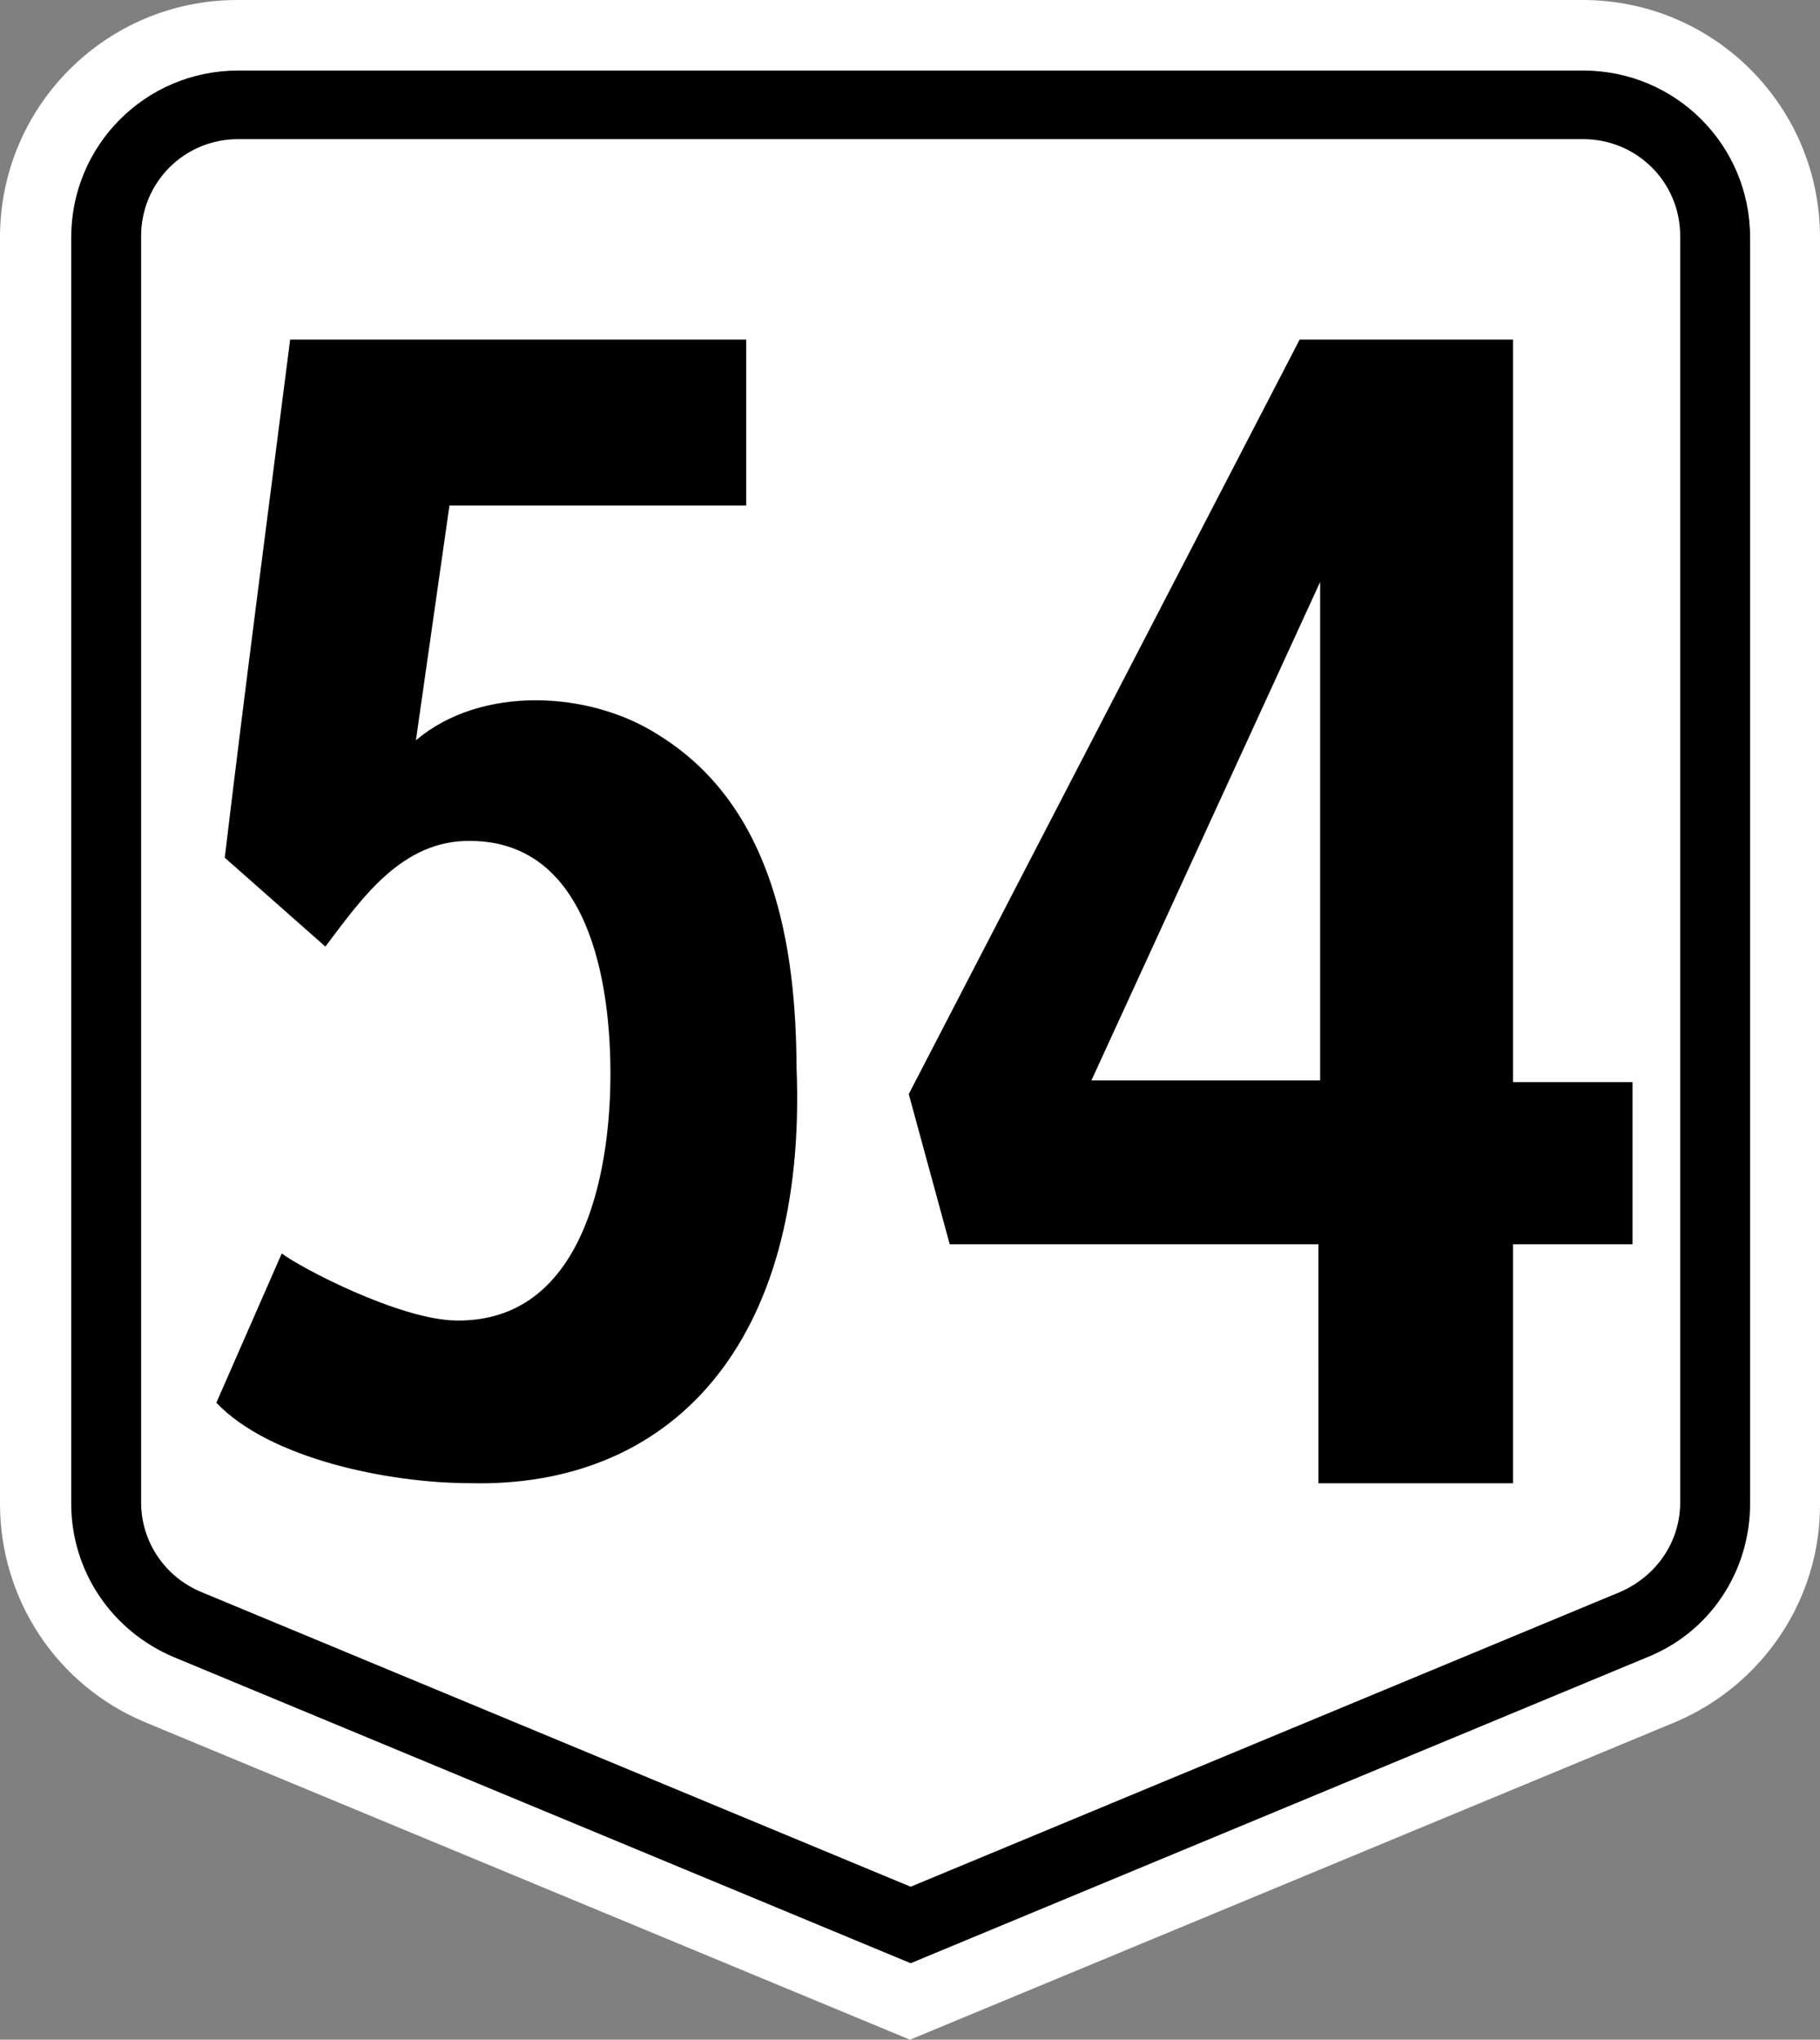 <?xml version="1.0" encoding="UTF-8" standalone="no"?>
<!-- Generator: Adobe Illustrator 18.1.1, SVG Export Plug-In . SVG Version: 6.00 Build 0)  -->

<svg
   xmlns:dc="http://purl.org/dc/elements/1.1/"
   xmlns:cc="http://creativecommons.org/ns#"
   xmlns:rdf="http://www.w3.org/1999/02/22-rdf-syntax-ns#"
   xmlns:svg="http://www.w3.org/2000/svg"
   xmlns="http://www.w3.org/2000/svg"
   xmlns:sodipodi="http://sodipodi.sourceforge.net/DTD/sodipodi-0.dtd"
   xmlns:inkscape="http://www.inkscape.org/namespaces/inkscape"
   version="1.1"
   x="0px"
   y="0px"
   viewBox="0 0 276.001 309.3"
   enable-background="new 0 0 466.7 600"
   xml:space="preserve"
   id="svg2"
   inkscape:version="0.92.2 (5c3e80d, 2017-08-06)"
   sodipodi:docname="N54_(Philippines).svg"
   width="294.401"
   height="329.92"
   inkscape:export-filename="C:\Users\Shaun\Desktop\New Route Markers\N54_(Philippines).svg.png"
   inkscape:export-xdpi="105.27"
   inkscape:export-ydpi="105.27"><rect x="0" y="0" width="276.001" height="309.3" fill="#808080" stroke="none"/><defs
     id="defs43" /><sodipodi:namedview
     pagecolor="#ffffff"
     bordercolor="#666666"
     borderopacity="1"
     objecttolerance="10"
     gridtolerance="10"
     guidetolerance="10"
     inkscape:pageopacity="0"
     inkscape:pageshadow="2"
     inkscape:window-width="1366"
     inkscape:window-height="705"
     id="namedview41"
     showgrid="false"
     inkscape:zoom="1"
     inkscape:cx="277.59451"
     inkscape:cy="198.11189"
     inkscape:window-x="-4"
     inkscape:window-y="-4"
     inkscape:window-maximized="1"
     inkscape:current-layer="g25"><inkscape:grid
       type="xygrid"
       id="grid3401"
       originx="0"
       originy="0"
       spacingx="1"
       spacingy="1" /></sodipodi:namedview><g
     id="g12"
     transform="translate(-95.2,-60.3)"><g
       id="g3403"><g
         id="g25"><g
           id="g36"><g
             id="g34"><g
               id="g32"><g
                 id="g23"><g
                   id="g37"><g
                     id="g14"><path
                       d="M 349.1,321.5 233.2,369.6 117.3,321.5 C 103.8,315.9 95.2,302.8 95.2,288.3 v -192 c 0,-19.9 16.1,-36 36,-36 h 204 c 19.9,0 36,16.1 36,36 v 192 c 0.1,14.5 -8.7,27.6 -22.1,33.2 z"
                       id="path16"
                       inkscape:connector-curvature="0"
                       style="fill:#ffffff;fill-opacity:1" /><path
                       d="M 121.6,311.6 C 112.1,307.6 106,298.5 106,288.3 V 96.3 C 106,82.3 117.3,71 131.3,71 h 204 c 14,0 25.3,11.3 25.3,25.3 v 192 c 0,10.3 -6.1,19.5 -15.6,23.3 L 233.3,358 Z"
                       id="path18"
                       inkscape:connector-curvature="0" /><path
                       d="m 125.7,301.7 c -5.5,-2.3 -9.1,-7.6 -9.1,-13.6 v -192 c 0,-8.1 6.5,-14.7 14.7,-14.7 h 204 c 8.1,0 14.7,6.5 14.7,14.7 v 192 c 0,6 -3.6,11.2 -9.1,13.6 l -107.6,44.7 z"
                       id="path20"
                       inkscape:connector-curvature="0"
                       style="fill:#ffffff" /></g></g><path
                   d="m 128.012,273 9.917,-22.631 c 2.711,2.092 17.793,10.049 26.445,10.171 19.096,0.27 23.259,-21.921 23.394,-36.616 0.132,-14.884 -3.372,-35.937 -21.105,-36.107 -10.495,-0.214 -16.611,8.739 -22.122,16.02 l -15.257,-13.477 c 3.128,-26.197 6.58,-52.39 9.917,-78.572 h 69.164 v 25.174 h -45.007 l -5.086,35.599 c 9.814,-8.352 26.333,-7.584 36.87,-0.763 17.457,10.839 20.78,32.15 20.851,50.347 1.706,42.125 -19.164,63.832 -49.584,63.061 -12.347,-0.018 -30.396,-3.737 -38.396,-12.205 z"
                   style="font-style:normal;font-variant:normal;font-weight:normal;font-stretch:normal;font-size:50.8px;line-height:1.25;font-family:'Roadgeek 2005 Series 2b';-inkscape-font-specification:'Roadgeek 2005 Series 2b';letter-spacing:0px;word-spacing:0px;fill:#000000;fill-opacity:1;stroke:none;stroke-width:1.324"
                   id="path831"
                   inkscape:connector-curvature="0"
                   sodipodi:nodetypes="ccsccccccccccccc" /></g></g></g><path
             inkscape:connector-curvature="0"
             id="path829"
             style="font-style:normal;font-variant:normal;font-weight:normal;font-stretch:normal;font-size:50.8px;line-height:1.25;font-family:'Roadgeek 2005 Series 2b';-inkscape-font-specification:'Roadgeek 2005 Series 2b';letter-spacing:0px;word-spacing:0px;fill:#000000;fill-opacity:1;stroke:none;stroke-width:1.348"
             d="M 295.139,248.984 H 239.225 L 233.012,226.204 292.292,111.787 h 32.358 v 112.605 h 18.12 v 24.592 h -18.12 v 36.241 h -29.51 z m -34.429,-24.851 h 34.688 v -75.588 z" /></g></g></g></g></svg>
